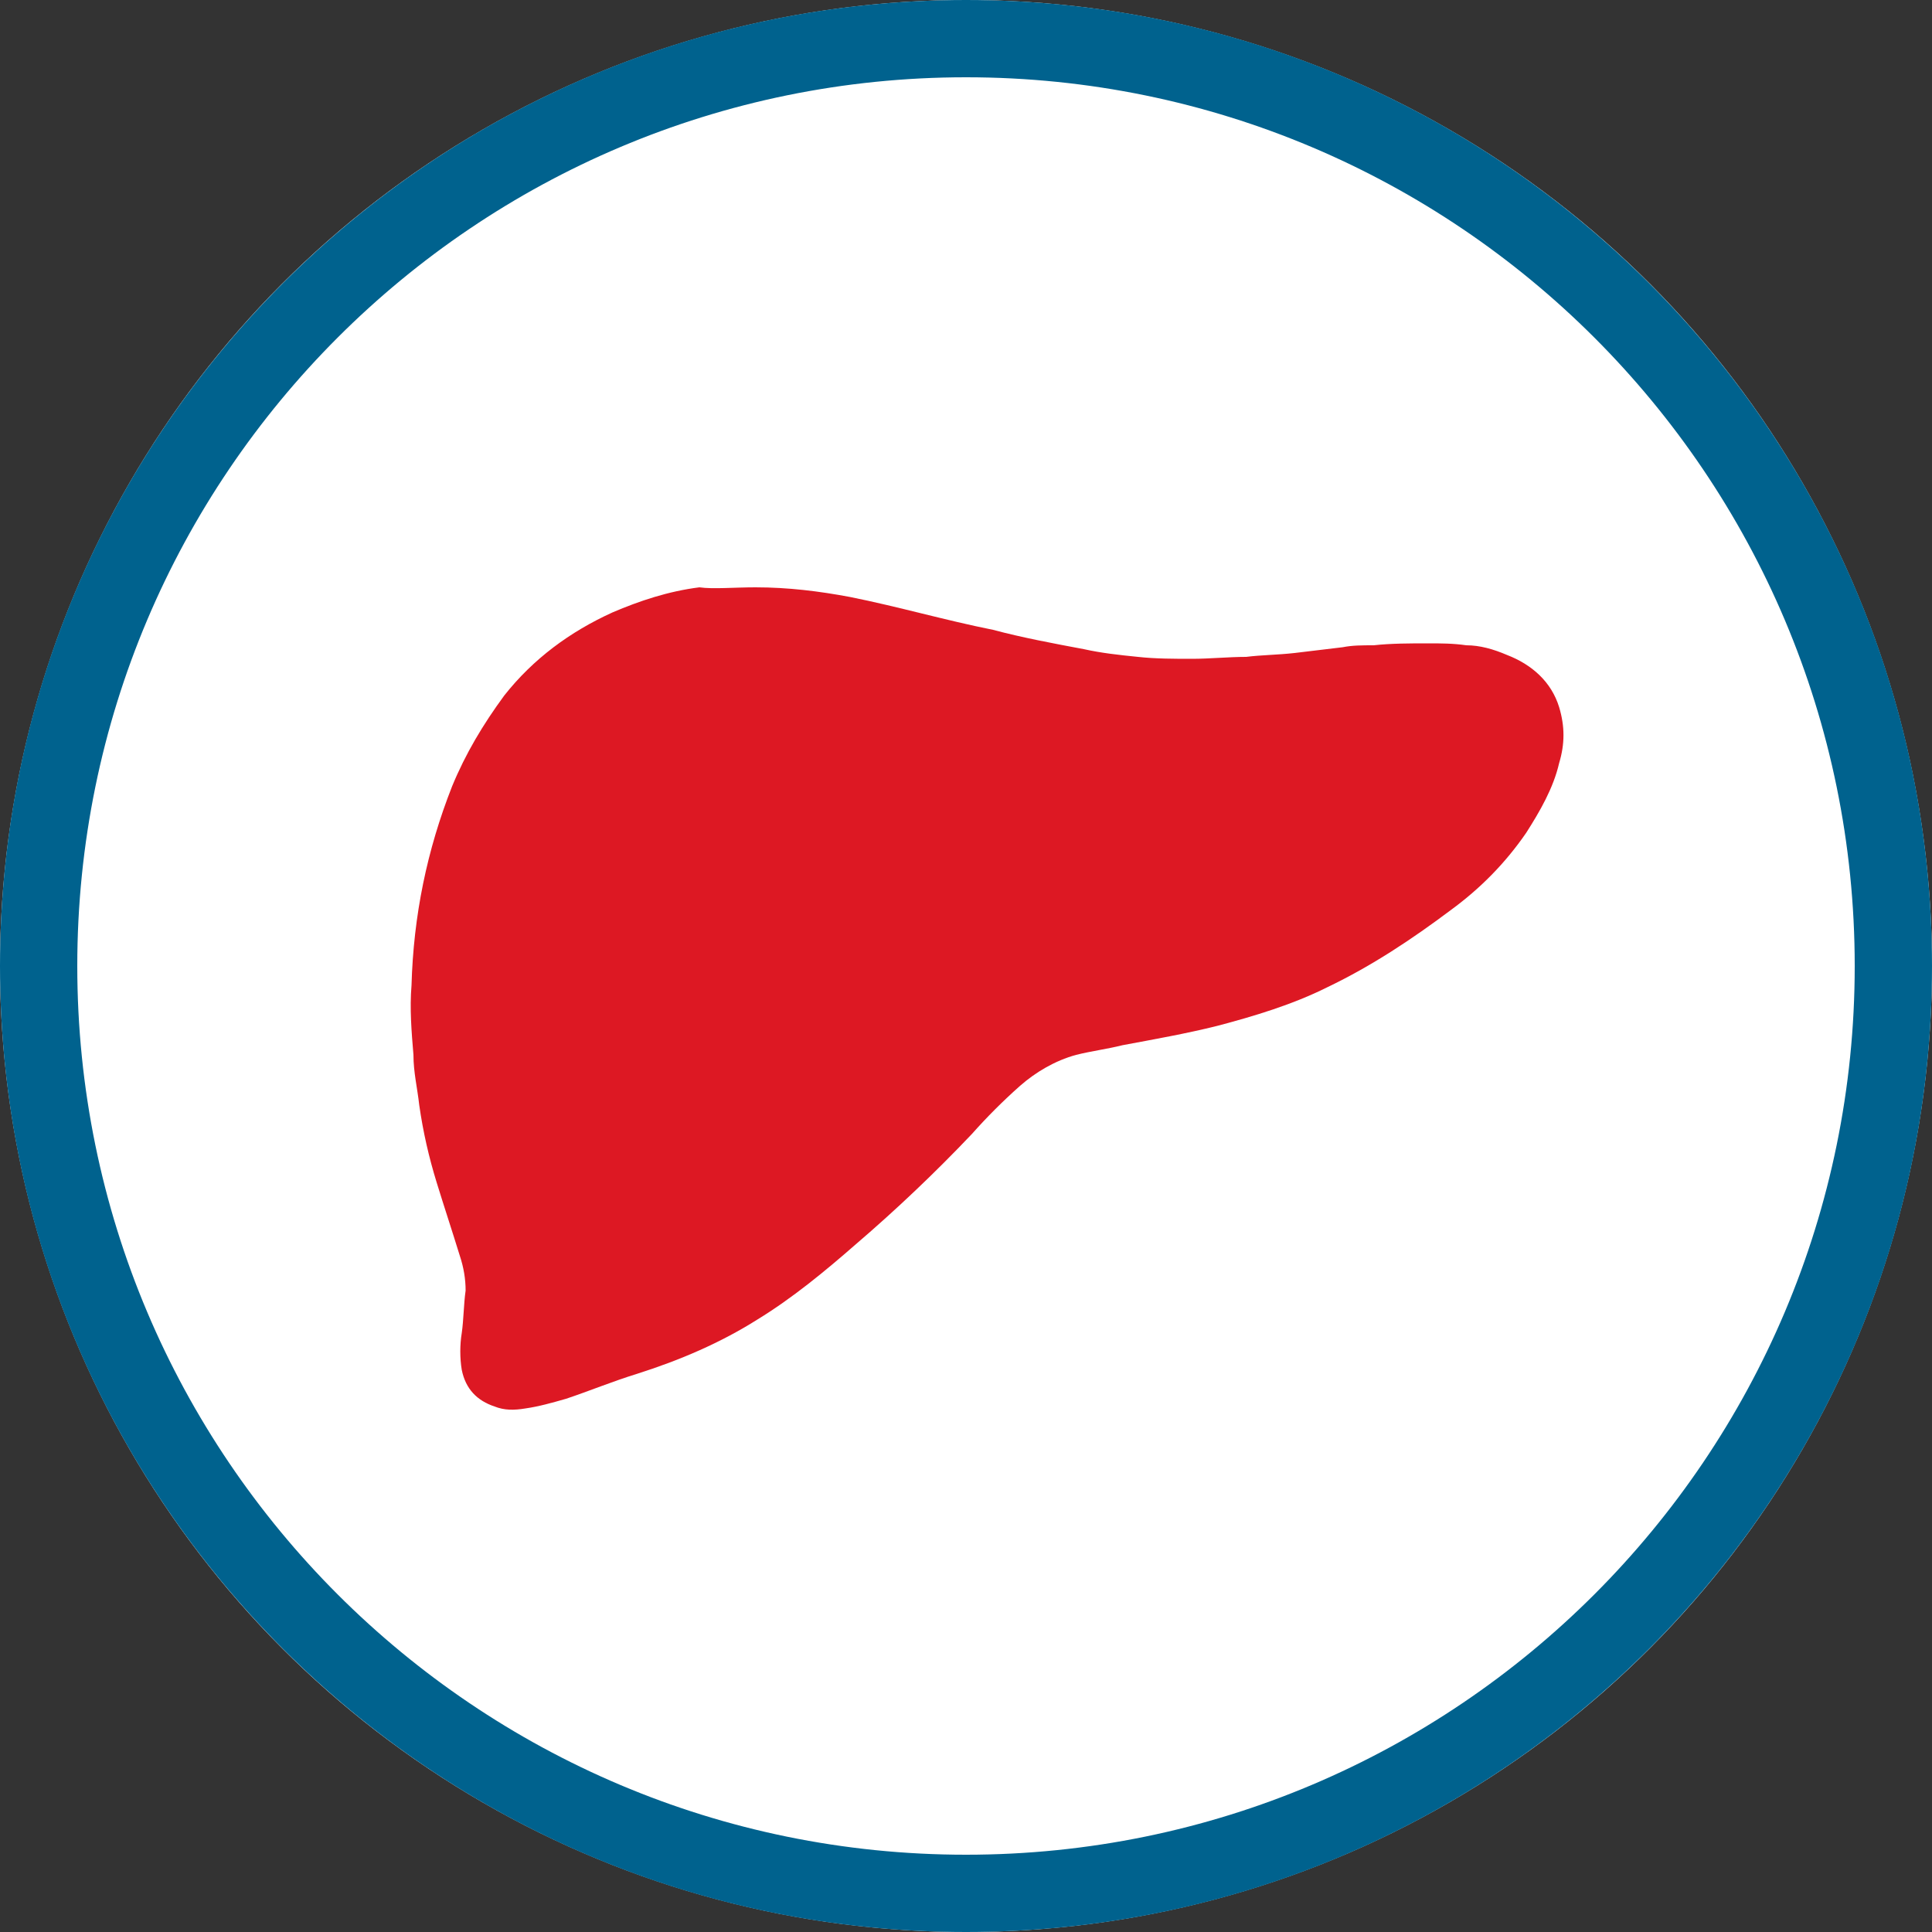 <?xml version="1.0" encoding="utf-8"?>
<!-- Generator: Adobe Illustrator 21.1.0, SVG Export Plug-In . SVG Version: 6.00 Build 0)  -->
<svg version="1.1" id="Ebene_1" xmlns="http://www.w3.org/2000/svg" xmlns:xlink="http://www.w3.org/1999/xlink" x="0px" y="0px"
	 viewBox="0 0 100 100" style="enable-background:new 0 0 100 100;" xml:space="preserve">
<rect x="0" y="0" width="100" height="100" fill="#333333" stroke="none"/>
<style type="text/css">
	.st0{fill:#FFFFFF;}
	.st1{fill:#00628E;}
	.st2{fill:#DD1321;}
	.st3{fill:#DD1823;}
</style>
<g>
	<circle class="st0" cx="50" cy="50" r="50"/>
	<path class="st1" d="M50,4c25.4,0,46,20.6,46,46S75.4,96,50,96S4,75.4,4,50S24.6,4,50,4 M50,0C22.4,0,0,22.4,0,50s22.4,50,50,50
		s50-22.4,50-50S77.6,0,50,0L50,0z"/>
</g>
<g>
	<path class="st2" d="M53,36.5C53,36.5,53,36.5,53,36.5L53,36.5L53,36.5z"/>
</g>
<g>
	<path class="st3" d="M39.1,30.4c1.7,0,3.3,0.2,4.9,0.5c2.5,0.5,4.9,1.2,7.4,1.7c1.5,0.4,3.1,0.7,4.7,1c0.9,0.2,1.8,0.3,2.8,0.4
		c0.9,0.1,1.9,0.1,2.8,0.1c0.9,0,1.9-0.1,2.8-0.1c0.8-0.1,1.6-0.1,2.5-0.2c0.8-0.1,1.7-0.2,2.5-0.3c0.5-0.1,1-0.1,1.6-0.1
		c0.9-0.1,1.9-0.1,2.8-0.1c0.7,0,1.3,0,2,0.1c0.7,0,1.4,0.2,2.1,0.5c1.3,0.5,2.3,1.4,2.7,2.7c0.3,1,0.3,1.9,0,2.9
		c-0.3,1.3-1,2.5-1.7,3.6c-1.1,1.6-2.4,2.9-3.9,4c-2,1.5-4.1,2.9-6.4,4c-1.8,0.9-3.8,1.5-5.7,2c-1.6,0.4-3.3,0.7-4.9,1
		c-0.8,0.2-1.6,0.3-2.4,0.5c-1.1,0.3-2.1,0.9-2.9,1.6c-0.9,0.8-1.7,1.6-2.5,2.5c-1.9,2-3.9,3.9-6,5.7c-1.6,1.4-3.3,2.8-5.1,3.9
		c-1.9,1.2-4,2.1-6.2,2.8c-1.3,0.4-2.5,0.9-3.7,1.3c-0.7,0.2-1.4,0.4-2.1,0.5c-0.6,0.1-1.1,0.1-1.6-0.1c-0.9-0.3-1.5-0.9-1.7-1.9
		c-0.1-0.6-0.1-1.3,0-1.9c0.1-0.7,0.1-1.5,0.2-2.2c0-0.6-0.1-1.2-0.3-1.8c-0.4-1.3-0.8-2.5-1.2-3.8c-0.4-1.3-0.7-2.6-0.9-4
		c-0.1-0.9-0.3-1.7-0.3-2.6c-0.1-1.2-0.2-2.4-0.1-3.6c0.1-3.6,0.8-7,2.1-10.3c0.7-1.7,1.6-3.2,2.7-4.7c1.5-1.9,3.4-3.3,5.6-4.3
		c1.4-0.6,2.9-1.1,4.5-1.3C36.9,30.5,38,30.4,39.1,30.4z"/>
</g>
</svg>

